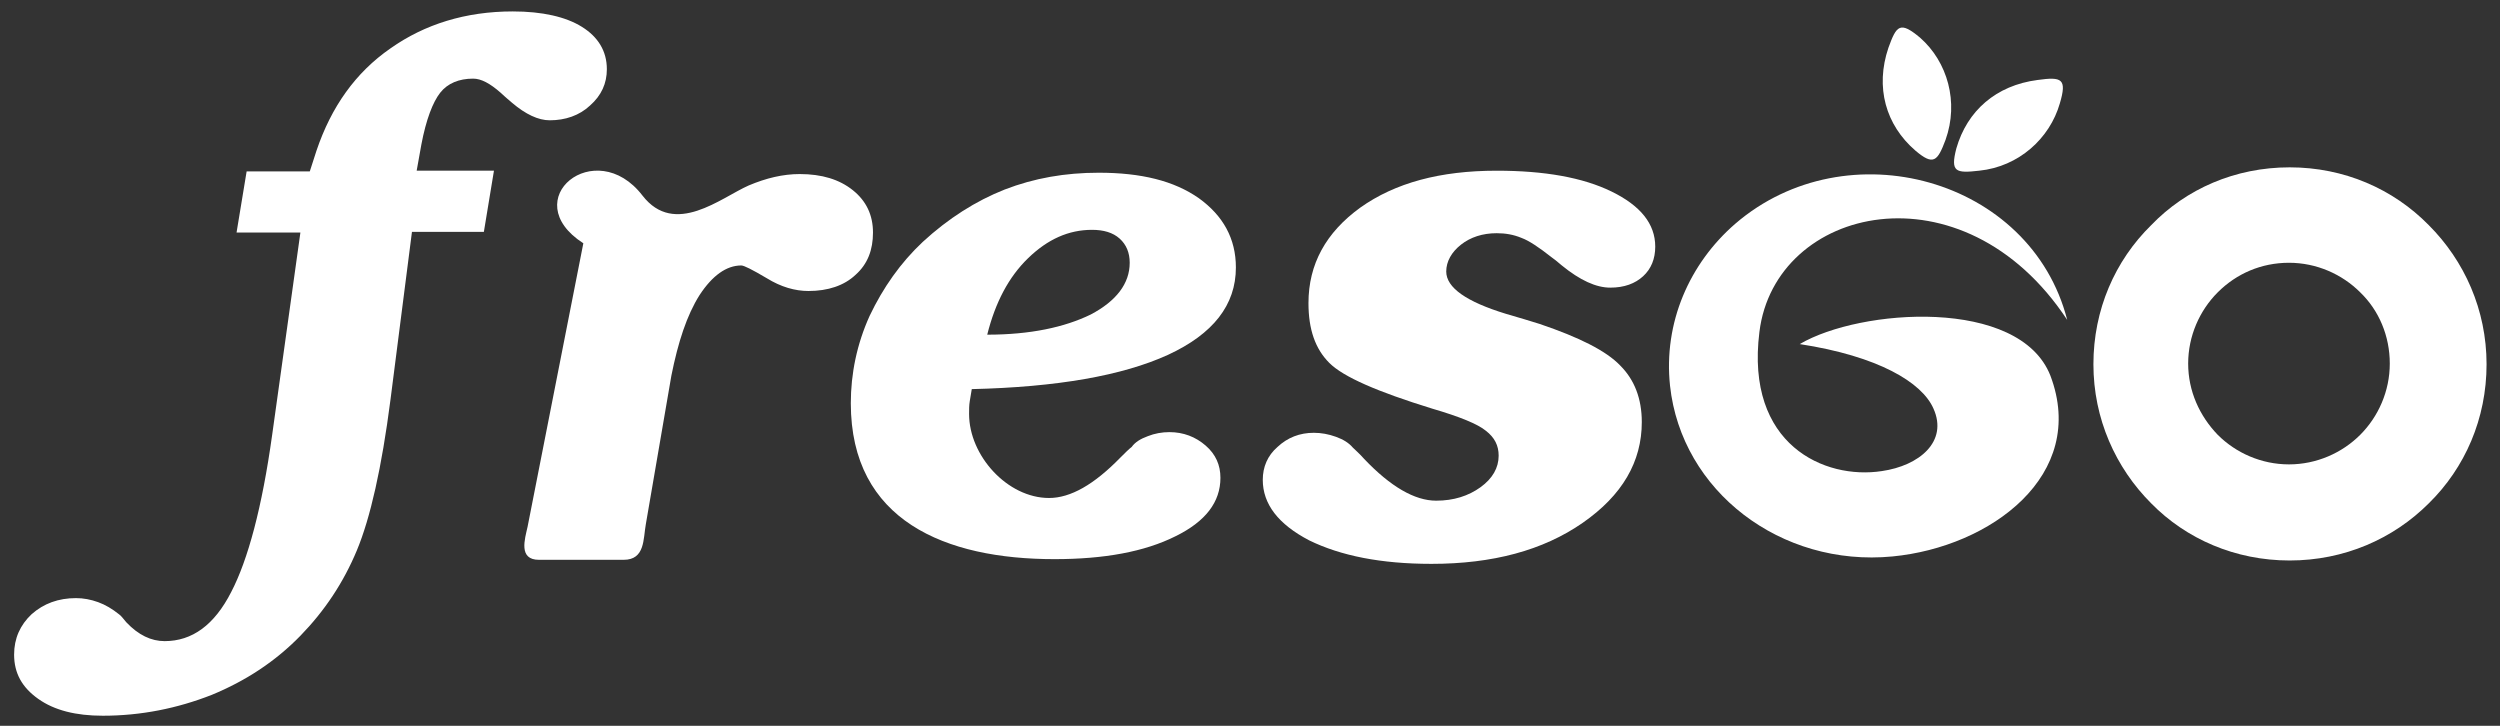 <?xml version="1.0" encoding="utf-8"?>
<!-- Generator: Adobe Illustrator 26.0.0, SVG Export Plug-In . SVG Version: 6.00 Build 0)  -->
<svg version="1.1" id="Camada_1" xmlns="http://www.w3.org/2000/svg" xmlns:xlink="http://www.w3.org/1999/xlink" x="0px" y="0px"
	 viewBox="0 0 372 108" style="enable-background:new 0 0 372 108;" xml:space="preserve">
<rect x="0" y="0" width="372" height="108" fill="#333333" stroke="none"/>
<style type="text/css">
	.st0{fill:#FFFFFF;}
	.st1{fill-rule:evenodd;clip-rule:evenodd;fill:#FFFFFF;}
</style>
<g>
	<path class="st0" d="M58.1,59.5c-1.3,10.1-3,17.6-5,22.4c-2,4.8-4.8,9-8.4,12.7c-3.7,3.8-8.1,6.7-13.2,8.8
		c-5.1,2-10.5,3.1-16.2,3.1c-4,0-7.2-0.8-9.6-2.5c-2.4-1.7-3.6-3.8-3.6-6.6C2.1,95,3,93,4.7,91.4c1.8-1.6,4-2.4,6.6-2.4
		c1.1,0,2.2,0.2,3.3,0.6c1.1,0.4,2.1,1,3.1,1.8c0.3,0.2,0.6,0.6,1.1,1.2c1.8,1.9,3.7,2.8,5.7,2.8c4.1,0,7.4-2.4,9.9-7.3
		c2.5-4.8,4.6-12.6,6.1-23.4l4.2-30.1h-9.5l1.5-9.1h9.4l1-3.1c2.2-6.5,5.8-11.6,11-15.2c5.1-3.6,11.2-5.5,18.2-5.5
		c4.4,0,7.9,0.8,10.3,2.3c2.4,1.5,3.7,3.6,3.7,6.3c0,2.1-0.8,3.9-2.5,5.4c-1.6,1.5-3.7,2.2-6,2.2c-1.7,0-3.6-0.9-5.6-2.6
		c-0.3-0.3-0.5-0.4-0.7-0.6c-0.2-0.2-0.6-0.5-1-0.9c-1.6-1.4-2.9-2.1-4.1-2.1c-2.1,0-3.8,0.7-4.9,2.1c-1.1,1.4-2.1,4-2.8,7.7
		L62,25.4h11.5l-1.5,9.1H61.3L58.1,59.5z"/>
	<path class="st0" d="M187.9,71.4c0-1.9,0.7-3.6,2.2-4.9c1.5-1.4,3.3-2.1,5.4-2.1c1.1,0,2.2,0.2,3.3,0.6c1.1,0.4,1.9,0.9,2.5,1.6
		c0.4,0.4,1,0.9,1.7,1.7c3.9,4.1,7.5,6.2,10.7,6.2c2.6,0,4.8-0.7,6.6-2c1.8-1.3,2.7-2.9,2.7-4.7c0-1.5-0.6-2.7-1.9-3.7
		c-1.2-1-3.9-2.1-8-3.3c-8.1-2.5-13.2-4.7-15.3-6.8c-2.1-2.1-3.1-5-3.1-8.9c0-5.8,2.6-10.5,7.7-14.2c5.2-3.7,11.9-5.5,20.3-5.5
		c7.1,0,12.8,1,17.1,3.1c4.3,2.1,6.5,4.8,6.5,8.2c0,1.8-0.6,3.3-1.8,4.4c-1.2,1.1-2.8,1.7-4.9,1.7c-2.1,0-4.5-1.1-7.2-3.3
		c-0.7-0.6-1.2-1-1.5-1.2c-1.9-1.5-3.4-2.5-4.5-2.9c-1.2-0.5-2.4-0.7-3.7-0.7c-2.1,0-3.9,0.6-5.3,1.7c-1.4,1.1-2.2,2.5-2.2,4
		c0,2.4,3,4.5,8.9,6.3c2.1,0.6,3.7,1.1,5,1.5c5.9,2,9.9,4,12,6.2c2.1,2.1,3.2,4.9,3.2,8.4c0,5.9-2.9,10.9-8.8,15
		c-5.9,4.1-13.4,6.1-22.5,6.1c-7.5,0-13.5-1.2-18.2-3.5C190.2,78,187.9,75,187.9,71.4"/>
	<path class="st1" d="M146.9,49.8c6.4,0,11.5-1.1,15.4-3c3.8-2,5.8-4.6,5.8-7.7c0-1.5-0.5-2.7-1.5-3.6c-1-0.9-2.4-1.3-4.1-1.3
		c-3.5,0-6.6,1.4-9.5,4.2C150.1,41.2,148.1,45,146.9,49.8 M181.6,71.1c0-1.9-0.7-3.5-2.2-4.8c-1.5-1.3-3.3-2-5.4-2
		c-1.1,0-2.2,0.2-3.2,0.6c-1.1,0.4-1.9,0.9-2.4,1.6c-0.4,0.3-1,0.9-1.7,1.6c-3.9,4-7.4,6-10.6,6c-6.2,0-11.9-6.3-11.9-12.5
		c0-0.7,0-1.3,0.1-1.9c0.1-0.6,0.2-1.2,0.3-1.8c12.7-0.3,22.4-2,29.2-5.1c6.7-3.1,10.1-7.4,10.1-13c0-4.3-1.9-7.7-5.5-10.3
		c-3.7-2.6-8.6-3.8-14.9-3.8c-5,0-9.6,0.8-14,2.5c-4.3,1.7-8.4,4.3-12.2,7.8c-3.3,3.1-5.9,6.8-7.9,11c-1.9,4.2-2.8,8.6-2.8,13
		c0,17.5,14.1,23.2,30.3,23.2c7.4,0,13.4-1.1,18-3.4C179.4,77.6,181.6,74.7,181.6,71.1"/>
	<path class="st0" d="M78.5,78.4l8.3-42.2c-10.1-6.5,1.8-16.2,8.8-7.1c4.8,6.2,11.7,0.3,15.8-1.5c2.6-1.1,5.1-1.7,7.6-1.7
		c3.3,0,5.9,0.8,7.9,2.4c2,1.6,3,3.7,3,6.3c0,2.6-0.8,4.7-2.6,6.3c-1.7,1.6-4.1,2.4-7,2.4c-2,0-4.1-0.6-6.2-1.9
		c-2.2-1.3-3.4-1.9-3.8-1.9c-2.2,0-4.3,1.5-6.2,4.4c-1.9,3-3.2,7-4.2,12L96.1,78c-0.4,2.2-0.1,5.3-3.3,5.3H80.2
		C77.1,83.3,78.1,80.2,78.5,78.4"/>
	<path class="st1" d="M267.8,51.2c11.7,1.8,18.2,5.7,19.9,9.6c2.2,4.9-2.1,8.5-7.7,9.3c-8.5,1.3-20.3-3.9-18.2-20.7
		c2.3-18.8,30.3-25.3,45.8-1.8c-5.4-21.1-32.8-28.6-49.4-14.3c-6.8,5.9-10.7,14.7-9.7,24.1c1.7,15.7,16.5,27,33.1,25.4
		c14.6-1.4,29.1-12.1,23.5-26.9C300.5,44.2,276.8,45.9,267.8,51.2"/>
	<path class="st1" d="M303.2,11.9c-6.2,0.8-10.5,4.6-12.1,10.2c-0.9,3.5-0.1,3.7,3.4,3.3c5.9-0.6,10.5-4.8,12-10
		C307.6,11.7,306.8,11.4,303.2,11.9"/>
	<path class="st1" d="M281,7.1c-2,5.9-0.4,11.5,4,15.3c2.7,2.3,3.3,1.6,4.5-1.6c2-5.6,0.3-11.6-3.8-15.2
		C282.7,3.1,282.2,3.8,281,7.1"/>
	<path class="st1" d="M340.7,24.9c8.1,0,15.4,3.2,20.7,8.6c5.3,5.3,8.6,12.6,8.6,20.7c0,8.1-3.2,15.4-8.6,20.7
		c-5.3,5.3-12.6,8.5-20.7,8.5c-8.1,0-15.4-3.2-20.6-8.5c-5.3-5.3-8.6-12.6-8.6-20.7c0-8.1,3.2-15.4,8.6-20.7
		C325.3,28.1,332.6,24.9,340.7,24.9 M351.2,43.5c-2.7-2.7-6.5-4.4-10.6-4.4c-4.1,0-7.8,1.6-10.6,4.4c-2.7,2.7-4.4,6.5-4.4,10.6
		c0,4.1,1.7,7.8,4.4,10.6c2.7,2.7,6.5,4.4,10.6,4.4c4.1,0,7.9-1.7,10.6-4.4c2.7-2.7,4.4-6.5,4.4-10.6C355.6,50,354,46.2,351.2,43.5"
		/>
</g>
</svg>
